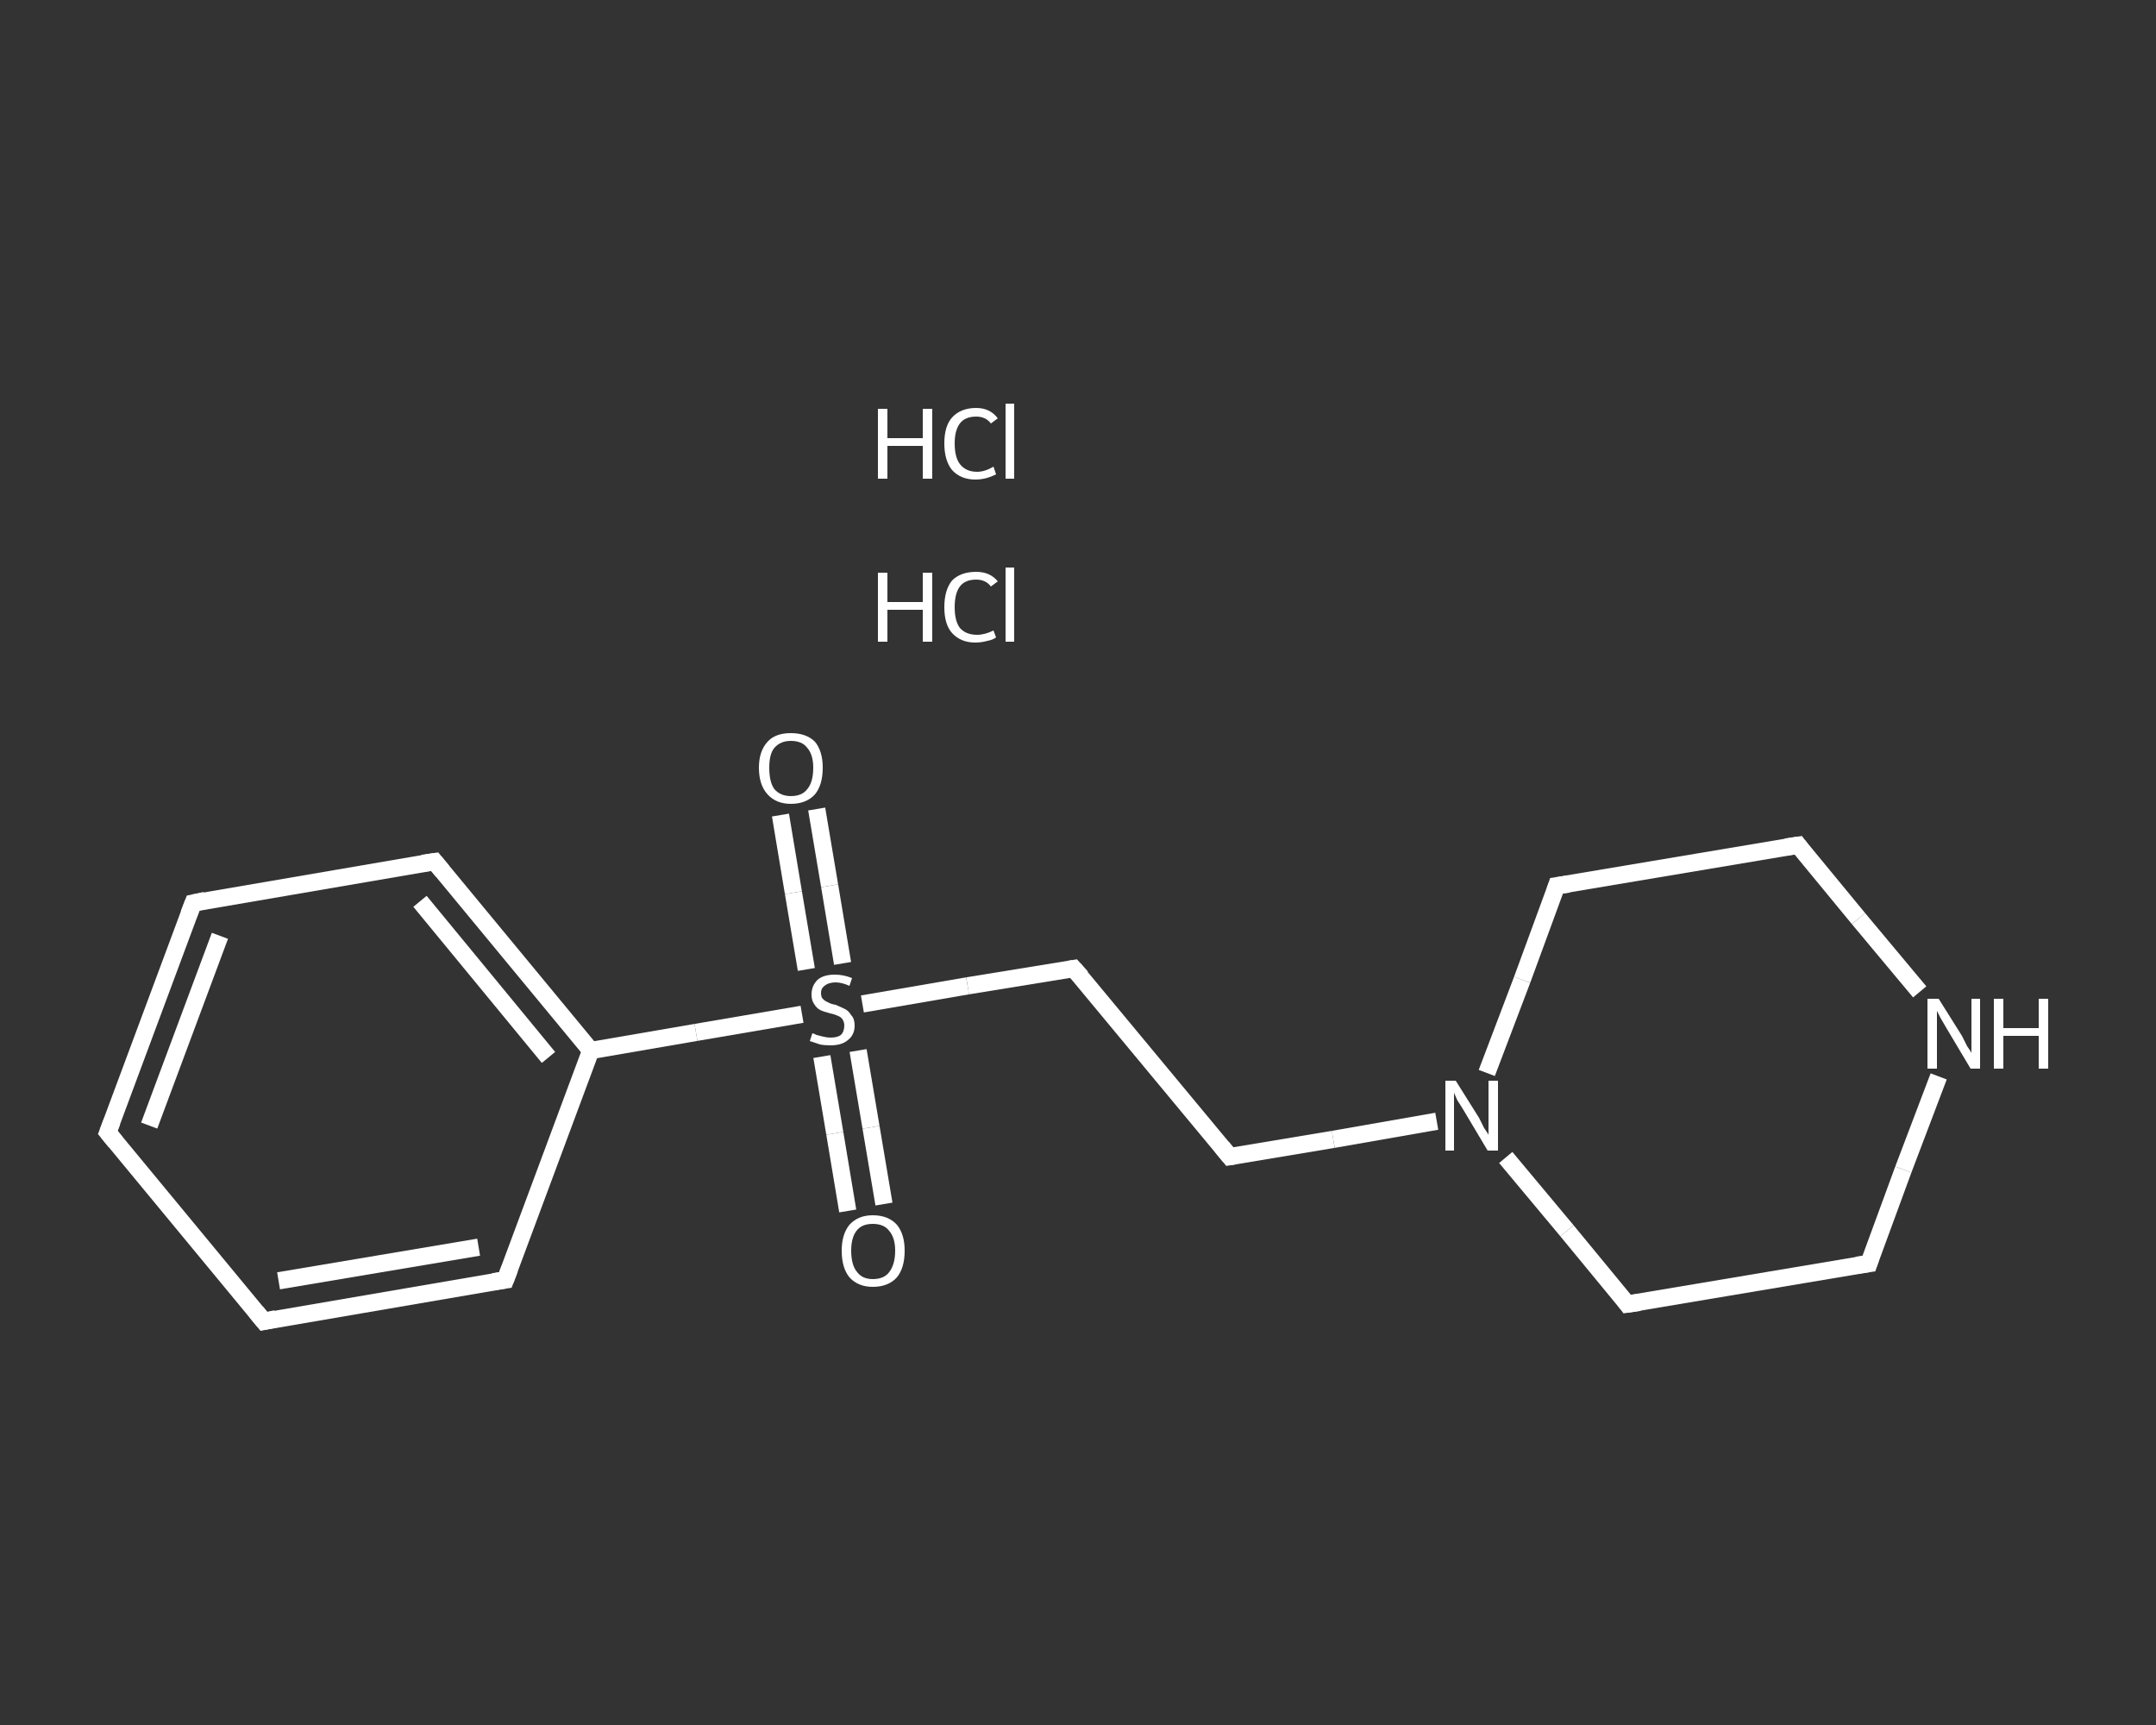 <?xml version='1.0' encoding='iso-8859-1'?>
<svg version='1.1' baseProfile='full'
              xmlns='http://www.w3.org/2000/svg'
                      xmlns:rdkit='http://www.rdkit.org/xml'
                      xmlns:xlink='http://www.w3.org/1999/xlink'
                  xml:space='preserve'
width='250px' height='200px' viewBox='0 0 250 200'>
<rect x="0" y="0" width="250" height="200" fill="#333333" stroke="none"/>
<!-- END OF HEADER -->
<rect style='opacity:1.0;fill:transparent;stroke:none' width='250.0' height='200.0' x='0.0' y='0.0'> </rect>
<path class='bond-0 atom-2 atom-3' d='M 94.7,93.8 L 96.2,102.7' style='fill:none;fill-rule:evenodd;stroke:#FFFFFF;stroke-width:2.0px;stroke-linecap:butt;stroke-linejoin:miter;stroke-opacity:1' />
<path class='bond-0 atom-2 atom-3' d='M 96.2,102.7 L 97.7,111.7' style='fill:none;fill-rule:evenodd;stroke:#FFFFFF;stroke-width:2.0px;stroke-linecap:butt;stroke-linejoin:miter;stroke-opacity:1' />
<path class='bond-0 atom-2 atom-3' d='M 90.5,94.5 L 92.0,103.5' style='fill:none;fill-rule:evenodd;stroke:#FFFFFF;stroke-width:2.0px;stroke-linecap:butt;stroke-linejoin:miter;stroke-opacity:1' />
<path class='bond-0 atom-2 atom-3' d='M 92.0,103.5 L 93.5,112.4' style='fill:none;fill-rule:evenodd;stroke:#FFFFFF;stroke-width:2.0px;stroke-linecap:butt;stroke-linejoin:miter;stroke-opacity:1' />
<path class='bond-1 atom-3 atom-4' d='M 95.3,122.5 L 96.8,131.4' style='fill:none;fill-rule:evenodd;stroke:#FFFFFF;stroke-width:2.0px;stroke-linecap:butt;stroke-linejoin:miter;stroke-opacity:1' />
<path class='bond-1 atom-3 atom-4' d='M 96.8,131.4 L 98.3,140.4' style='fill:none;fill-rule:evenodd;stroke:#FFFFFF;stroke-width:2.0px;stroke-linecap:butt;stroke-linejoin:miter;stroke-opacity:1' />
<path class='bond-1 atom-3 atom-4' d='M 99.5,121.8 L 101.0,130.7' style='fill:none;fill-rule:evenodd;stroke:#FFFFFF;stroke-width:2.0px;stroke-linecap:butt;stroke-linejoin:miter;stroke-opacity:1' />
<path class='bond-1 atom-3 atom-4' d='M 101.0,130.7 L 102.5,139.6' style='fill:none;fill-rule:evenodd;stroke:#FFFFFF;stroke-width:2.0px;stroke-linecap:butt;stroke-linejoin:miter;stroke-opacity:1' />
<path class='bond-2 atom-3 atom-5' d='M 100.0,116.4 L 112.2,114.3' style='fill:none;fill-rule:evenodd;stroke:#FFFFFF;stroke-width:2.0px;stroke-linecap:butt;stroke-linejoin:miter;stroke-opacity:1' />
<path class='bond-2 atom-3 atom-5' d='M 112.2,114.3 L 124.5,112.3' style='fill:none;fill-rule:evenodd;stroke:#FFFFFF;stroke-width:2.0px;stroke-linecap:butt;stroke-linejoin:miter;stroke-opacity:1' />
<path class='bond-3 atom-5 atom-6' d='M 124.5,112.3 L 142.6,134.1' style='fill:none;fill-rule:evenodd;stroke:#FFFFFF;stroke-width:2.0px;stroke-linecap:butt;stroke-linejoin:miter;stroke-opacity:1' />
<path class='bond-4 atom-6 atom-7' d='M 142.6,134.1 L 154.6,132.1' style='fill:none;fill-rule:evenodd;stroke:#FFFFFF;stroke-width:2.0px;stroke-linecap:butt;stroke-linejoin:miter;stroke-opacity:1' />
<path class='bond-4 atom-6 atom-7' d='M 154.6,132.1 L 166.6,130.0' style='fill:none;fill-rule:evenodd;stroke:#FFFFFF;stroke-width:2.0px;stroke-linecap:butt;stroke-linejoin:miter;stroke-opacity:1' />
<path class='bond-5 atom-7 atom-8' d='M 174.6,134.2 L 181.7,142.7' style='fill:none;fill-rule:evenodd;stroke:#FFFFFF;stroke-width:2.0px;stroke-linecap:butt;stroke-linejoin:miter;stroke-opacity:1' />
<path class='bond-5 atom-7 atom-8' d='M 181.7,142.7 L 188.7,151.2' style='fill:none;fill-rule:evenodd;stroke:#FFFFFF;stroke-width:2.0px;stroke-linecap:butt;stroke-linejoin:miter;stroke-opacity:1' />
<path class='bond-6 atom-8 atom-9' d='M 188.7,151.2 L 216.7,146.5' style='fill:none;fill-rule:evenodd;stroke:#FFFFFF;stroke-width:2.0px;stroke-linecap:butt;stroke-linejoin:miter;stroke-opacity:1' />
<path class='bond-7 atom-9 atom-10' d='M 216.7,146.5 L 220.7,135.6' style='fill:none;fill-rule:evenodd;stroke:#FFFFFF;stroke-width:2.0px;stroke-linecap:butt;stroke-linejoin:miter;stroke-opacity:1' />
<path class='bond-7 atom-9 atom-10' d='M 220.7,135.6 L 224.8,124.8' style='fill:none;fill-rule:evenodd;stroke:#FFFFFF;stroke-width:2.0px;stroke-linecap:butt;stroke-linejoin:miter;stroke-opacity:1' />
<path class='bond-8 atom-10 atom-11' d='M 222.6,115.0 L 215.5,106.5' style='fill:none;fill-rule:evenodd;stroke:#FFFFFF;stroke-width:2.0px;stroke-linecap:butt;stroke-linejoin:miter;stroke-opacity:1' />
<path class='bond-8 atom-10 atom-11' d='M 215.5,106.5 L 208.5,98.0' style='fill:none;fill-rule:evenodd;stroke:#FFFFFF;stroke-width:2.0px;stroke-linecap:butt;stroke-linejoin:miter;stroke-opacity:1' />
<path class='bond-9 atom-11 atom-12' d='M 208.5,98.0 L 180.5,102.7' style='fill:none;fill-rule:evenodd;stroke:#FFFFFF;stroke-width:2.0px;stroke-linecap:butt;stroke-linejoin:miter;stroke-opacity:1' />
<path class='bond-10 atom-3 atom-13' d='M 93.0,117.6 L 80.7,119.7' style='fill:none;fill-rule:evenodd;stroke:#FFFFFF;stroke-width:2.0px;stroke-linecap:butt;stroke-linejoin:miter;stroke-opacity:1' />
<path class='bond-10 atom-3 atom-13' d='M 80.7,119.7 L 68.5,121.8' style='fill:none;fill-rule:evenodd;stroke:#FFFFFF;stroke-width:2.0px;stroke-linecap:butt;stroke-linejoin:miter;stroke-opacity:1' />
<path class='bond-11 atom-13 atom-14' d='M 68.5,121.8 L 50.4,99.9' style='fill:none;fill-rule:evenodd;stroke:#FFFFFF;stroke-width:2.0px;stroke-linecap:butt;stroke-linejoin:miter;stroke-opacity:1' />
<path class='bond-11 atom-13 atom-14' d='M 63.6,122.6 L 48.7,104.5' style='fill:none;fill-rule:evenodd;stroke:#FFFFFF;stroke-width:2.0px;stroke-linecap:butt;stroke-linejoin:miter;stroke-opacity:1' />
<path class='bond-12 atom-14 atom-15' d='M 50.4,99.9 L 22.4,104.7' style='fill:none;fill-rule:evenodd;stroke:#FFFFFF;stroke-width:2.0px;stroke-linecap:butt;stroke-linejoin:miter;stroke-opacity:1' />
<path class='bond-13 atom-15 atom-16' d='M 22.4,104.7 L 12.5,131.3' style='fill:none;fill-rule:evenodd;stroke:#FFFFFF;stroke-width:2.0px;stroke-linecap:butt;stroke-linejoin:miter;stroke-opacity:1' />
<path class='bond-13 atom-15 atom-16' d='M 25.5,108.5 L 17.3,130.5' style='fill:none;fill-rule:evenodd;stroke:#FFFFFF;stroke-width:2.0px;stroke-linecap:butt;stroke-linejoin:miter;stroke-opacity:1' />
<path class='bond-14 atom-16 atom-17' d='M 12.5,131.3 L 30.6,153.2' style='fill:none;fill-rule:evenodd;stroke:#FFFFFF;stroke-width:2.0px;stroke-linecap:butt;stroke-linejoin:miter;stroke-opacity:1' />
<path class='bond-15 atom-17 atom-18' d='M 30.6,153.2 L 58.6,148.4' style='fill:none;fill-rule:evenodd;stroke:#FFFFFF;stroke-width:2.0px;stroke-linecap:butt;stroke-linejoin:miter;stroke-opacity:1' />
<path class='bond-15 atom-17 atom-18' d='M 32.3,148.5 L 55.5,144.6' style='fill:none;fill-rule:evenodd;stroke:#FFFFFF;stroke-width:2.0px;stroke-linecap:butt;stroke-linejoin:miter;stroke-opacity:1' />
<path class='bond-16 atom-12 atom-7' d='M 180.5,102.7 L 176.5,113.6' style='fill:none;fill-rule:evenodd;stroke:#FFFFFF;stroke-width:2.0px;stroke-linecap:butt;stroke-linejoin:miter;stroke-opacity:1' />
<path class='bond-16 atom-12 atom-7' d='M 176.5,113.6 L 172.4,124.4' style='fill:none;fill-rule:evenodd;stroke:#FFFFFF;stroke-width:2.0px;stroke-linecap:butt;stroke-linejoin:miter;stroke-opacity:1' />
<path class='bond-17 atom-18 atom-13' d='M 58.6,148.4 L 68.5,121.8' style='fill:none;fill-rule:evenodd;stroke:#FFFFFF;stroke-width:2.0px;stroke-linecap:butt;stroke-linejoin:miter;stroke-opacity:1' />
<path d='M 123.9,112.4 L 124.5,112.3 L 125.4,113.3' style='fill:none;stroke:#FFFFFF;stroke-width:2.0px;stroke-linecap:butt;stroke-linejoin:miter;stroke-opacity:1;' />
<path d='M 141.7,133.0 L 142.6,134.1 L 143.2,134.0' style='fill:none;stroke:#FFFFFF;stroke-width:2.0px;stroke-linecap:butt;stroke-linejoin:miter;stroke-opacity:1;' />
<path d='M 188.4,150.8 L 188.7,151.2 L 190.1,151.0' style='fill:none;stroke:#FFFFFF;stroke-width:2.0px;stroke-linecap:butt;stroke-linejoin:miter;stroke-opacity:1;' />
<path d='M 215.3,146.7 L 216.7,146.5 L 216.9,145.9' style='fill:none;stroke:#FFFFFF;stroke-width:2.0px;stroke-linecap:butt;stroke-linejoin:miter;stroke-opacity:1;' />
<path d='M 208.8,98.4 L 208.5,98.0 L 207.1,98.2' style='fill:none;stroke:#FFFFFF;stroke-width:2.0px;stroke-linecap:butt;stroke-linejoin:miter;stroke-opacity:1;' />
<path d='M 181.9,102.5 L 180.5,102.7 L 180.3,103.3' style='fill:none;stroke:#FFFFFF;stroke-width:2.0px;stroke-linecap:butt;stroke-linejoin:miter;stroke-opacity:1;' />
<path d='M 51.3,101.0 L 50.4,99.9 L 49.0,100.1' style='fill:none;stroke:#FFFFFF;stroke-width:2.0px;stroke-linecap:butt;stroke-linejoin:miter;stroke-opacity:1;' />
<path d='M 23.8,104.4 L 22.4,104.7 L 21.9,106.0' style='fill:none;stroke:#FFFFFF;stroke-width:2.0px;stroke-linecap:butt;stroke-linejoin:miter;stroke-opacity:1;' />
<path d='M 13.0,130.0 L 12.5,131.3 L 13.4,132.4' style='fill:none;stroke:#FFFFFF;stroke-width:2.0px;stroke-linecap:butt;stroke-linejoin:miter;stroke-opacity:1;' />
<path d='M 29.7,152.1 L 30.6,153.2 L 32.0,152.9' style='fill:none;stroke:#FFFFFF;stroke-width:2.0px;stroke-linecap:butt;stroke-linejoin:miter;stroke-opacity:1;' />
<path d='M 57.2,148.6 L 58.6,148.4 L 59.1,147.1' style='fill:none;stroke:#FFFFFF;stroke-width:2.0px;stroke-linecap:butt;stroke-linejoin:miter;stroke-opacity:1;' />
<path class='atom-0' d='M 101.8 66.4
L 102.9 66.4
L 102.9 69.8
L 107.0 69.8
L 107.0 66.4
L 108.1 66.4
L 108.1 74.4
L 107.0 74.4
L 107.0 70.7
L 102.9 70.7
L 102.9 74.4
L 101.8 74.4
L 101.8 66.4
' fill='#FFFFFF'/>
<path class='atom-0' d='M 109.5 70.4
Q 109.5 68.4, 110.4 67.3
Q 111.4 66.3, 113.2 66.3
Q 114.8 66.3, 115.7 67.4
L 114.9 68.0
Q 114.3 67.2, 113.2 67.2
Q 111.9 67.2, 111.3 68.0
Q 110.7 68.8, 110.7 70.4
Q 110.7 72.0, 111.3 72.8
Q 112.0 73.6, 113.3 73.6
Q 114.2 73.6, 115.2 73.1
L 115.5 73.9
Q 115.1 74.2, 114.5 74.3
Q 113.8 74.5, 113.1 74.5
Q 111.4 74.5, 110.4 73.4
Q 109.5 72.4, 109.5 70.4
' fill='#FFFFFF'/>
<path class='atom-0' d='M 116.6 65.8
L 117.6 65.8
L 117.6 74.4
L 116.6 74.4
L 116.6 65.8
' fill='#FFFFFF'/>
<path class='atom-1' d='M 101.8 47.4
L 102.9 47.4
L 102.9 50.8
L 107.0 50.8
L 107.0 47.4
L 108.1 47.4
L 108.1 55.5
L 107.0 55.5
L 107.0 51.7
L 102.9 51.7
L 102.9 55.5
L 101.8 55.5
L 101.8 47.4
' fill='#FFFFFF'/>
<path class='atom-1' d='M 109.5 51.4
Q 109.5 49.4, 110.4 48.4
Q 111.4 47.3, 113.2 47.3
Q 114.8 47.3, 115.7 48.5
L 114.9 49.1
Q 114.3 48.3, 113.2 48.3
Q 111.9 48.3, 111.3 49.1
Q 110.7 49.9, 110.7 51.4
Q 110.7 53.0, 111.3 53.8
Q 112.0 54.7, 113.3 54.7
Q 114.2 54.7, 115.2 54.1
L 115.5 55.0
Q 115.1 55.2, 114.5 55.4
Q 113.8 55.6, 113.1 55.6
Q 111.4 55.6, 110.4 54.5
Q 109.5 53.4, 109.5 51.4
' fill='#FFFFFF'/>
<path class='atom-1' d='M 116.6 46.8
L 117.6 46.8
L 117.6 55.5
L 116.6 55.5
L 116.6 46.8
' fill='#FFFFFF'/>
<path class='atom-2' d='M 88.0 89.0
Q 88.0 87.1, 89.0 86.0
Q 89.9 85.0, 91.7 85.0
Q 93.5 85.0, 94.5 86.0
Q 95.4 87.1, 95.4 89.0
Q 95.4 91.0, 94.5 92.1
Q 93.5 93.2, 91.7 93.2
Q 90.0 93.2, 89.0 92.1
Q 88.0 91.0, 88.0 89.0
M 91.7 92.3
Q 93.0 92.3, 93.6 91.5
Q 94.3 90.7, 94.3 89.0
Q 94.3 87.5, 93.6 86.7
Q 93.0 85.9, 91.7 85.9
Q 90.5 85.9, 89.8 86.7
Q 89.2 87.4, 89.2 89.0
Q 89.2 90.7, 89.8 91.5
Q 90.5 92.3, 91.7 92.3
' fill='#FFFFFF'/>
<path class='atom-3' d='M 94.2 119.8
Q 94.3 119.8, 94.7 120.0
Q 95.1 120.1, 95.5 120.2
Q 95.9 120.3, 96.3 120.3
Q 97.1 120.3, 97.5 120.0
Q 97.9 119.6, 97.9 118.9
Q 97.9 118.5, 97.7 118.2
Q 97.5 117.9, 97.2 117.8
Q 96.8 117.6, 96.3 117.5
Q 95.5 117.3, 95.1 117.1
Q 94.7 116.9, 94.4 116.4
Q 94.1 116.0, 94.1 115.3
Q 94.1 114.3, 94.8 113.6
Q 95.5 113.0, 96.8 113.0
Q 97.8 113.0, 98.8 113.4
L 98.5 114.3
Q 97.6 113.9, 96.9 113.9
Q 96.1 113.9, 95.6 114.3
Q 95.2 114.6, 95.2 115.1
Q 95.2 115.6, 95.4 115.8
Q 95.7 116.1, 96.0 116.2
Q 96.3 116.4, 96.9 116.5
Q 97.6 116.8, 98.0 117.0
Q 98.4 117.2, 98.7 117.7
Q 99.1 118.1, 99.1 118.9
Q 99.1 120.0, 98.3 120.6
Q 97.6 121.2, 96.3 121.2
Q 95.6 121.2, 95.1 121.1
Q 94.5 120.9, 93.9 120.7
L 94.2 119.8
' fill='#FFFFFF'/>
<path class='atom-4' d='M 97.6 145.0
Q 97.6 143.1, 98.5 142.0
Q 99.5 140.9, 101.2 140.9
Q 103.0 140.9, 104.0 142.0
Q 104.9 143.1, 104.9 145.0
Q 104.9 147.0, 104.0 148.1
Q 103.0 149.2, 101.2 149.2
Q 99.5 149.2, 98.5 148.1
Q 97.6 147.0, 97.6 145.0
M 101.2 148.3
Q 102.5 148.3, 103.1 147.5
Q 103.8 146.6, 103.8 145.0
Q 103.8 143.5, 103.1 142.7
Q 102.5 141.9, 101.2 141.9
Q 100.0 141.9, 99.4 142.6
Q 98.7 143.4, 98.7 145.0
Q 98.7 146.7, 99.4 147.5
Q 100.0 148.3, 101.2 148.3
' fill='#FFFFFF'/>
<path class='atom-7' d='M 168.8 125.3
L 171.5 129.6
Q 171.7 130.0, 172.1 130.8
Q 172.6 131.5, 172.6 131.6
L 172.6 125.3
L 173.7 125.3
L 173.7 133.4
L 172.5 133.4
L 169.7 128.7
Q 169.4 128.2, 169.0 127.6
Q 168.7 126.9, 168.6 126.7
L 168.6 133.4
L 167.6 133.4
L 167.6 125.3
L 168.8 125.3
' fill='#FFFFFF'/>
<path class='atom-10' d='M 224.8 115.8
L 227.5 120.1
Q 227.7 120.5, 228.1 121.3
Q 228.6 122.0, 228.6 122.1
L 228.6 115.8
L 229.6 115.8
L 229.6 123.9
L 228.5 123.9
L 225.7 119.2
Q 225.4 118.7, 225.0 118.0
Q 224.7 117.4, 224.6 117.2
L 224.6 123.9
L 223.5 123.9
L 223.5 115.8
L 224.8 115.8
' fill='#FFFFFF'/>
<path class='atom-10' d='M 231.2 115.8
L 232.3 115.8
L 232.3 119.2
L 236.4 119.2
L 236.4 115.8
L 237.5 115.8
L 237.5 123.9
L 236.4 123.9
L 236.4 120.1
L 232.3 120.1
L 232.3 123.9
L 231.2 123.9
L 231.2 115.8
' fill='#FFFFFF'/>
</svg>
